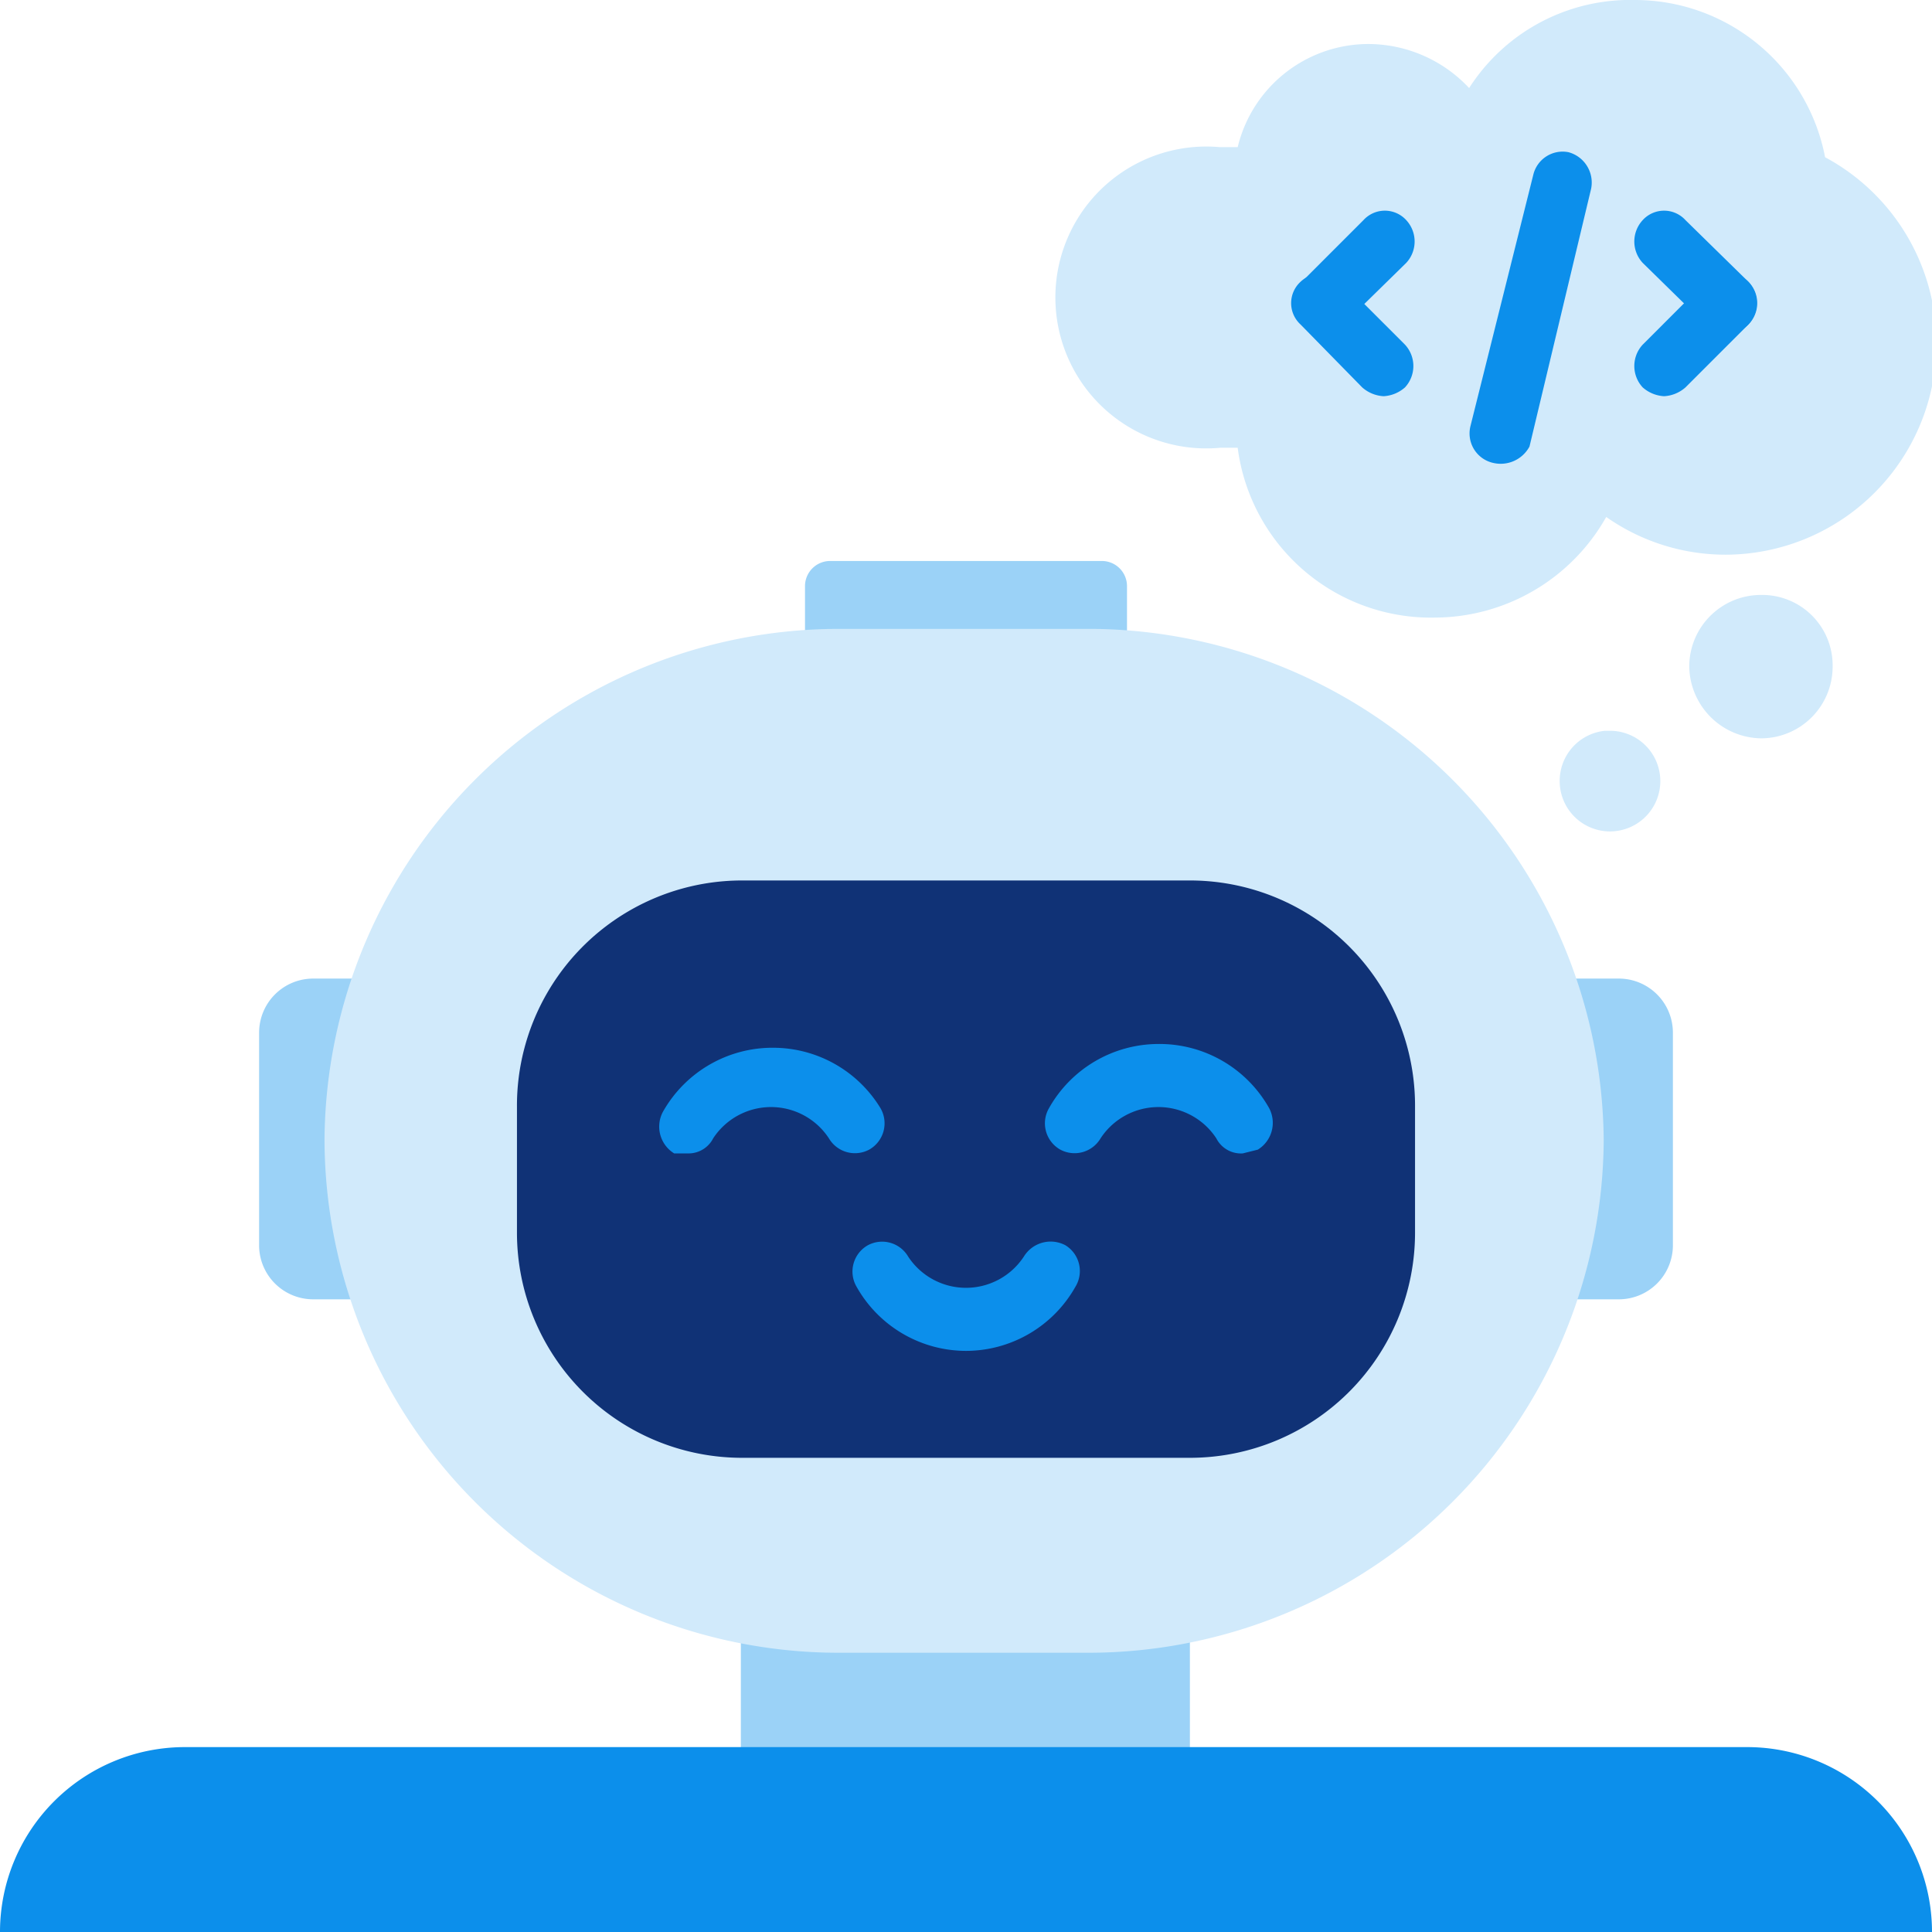 <svg xmlns="http://www.w3.org/2000/svg" xmlns:xlink="http://www.w3.org/1999/xlink" viewBox="0 0 15.36 15.36"><defs><style>.cls-1{fill:none;}.cls-2{clip-path:url(#clip-path);}.cls-3,.cls-4{fill:#9bd2f7;}.cls-4,.cls-5,.cls-6,.cls-8{fill-rule:evenodd;}.cls-5{fill:#d1eafb;}.cls-6{fill:#103276;}.cls-7,.cls-8{fill:#0c8feb;}</style><clipPath id="clip-path"><rect class="cls-1" width="15.36" height="15.36"/></clipPath></defs><title>toddsifleet-6</title><g id="Page_6" data-name="Page 6"><g id="Page_6-2" data-name="Page 6"><g class="cls-2"><rect class="cls-3" x="5.89" y="11.1" width="3.57" height="3.32"/><path class="cls-4" d="M12.87,7.78H2.49a.43.43,0,0,0-.43.43v1.7a.43.43,0,0,0,.43.42H12.87a.43.43,0,0,0,.43-.42V8.21a.43.43,0,0,0-.43-.43"/><path class="cls-4" d="M8.76,4.46H6.6a.2.2,0,0,0-.2.2v.4a.2.2,0,0,0,.2.2H8.76a.2.2,0,0,0,.2-.2v-.4a.2.2,0,0,0-.2-.2"/><path class="cls-5" d="M8.7,5h-2A4.09,4.09,0,0,0,2.58,9.06h0a4.09,4.09,0,0,0,4.08,4.08h2a4.1,4.1,0,0,0,4.09-4.08h0A4.1,4.1,0,0,0,8.7,5"/><path class="cls-6" d="M9.47,7H5.89A1.79,1.79,0,0,0,4.11,8.8v1a1.79,1.79,0,0,0,1.78,1.79H9.47a1.79,1.79,0,0,0,1.78-1.79v-1A1.79,1.79,0,0,0,9.47,7"/><path class="cls-7" d="M5.48,9.17l-.12,0a.25.25,0,0,1-.09-.33,1,1,0,0,1,.88-.51A1,1,0,0,1,7,8.81a.24.24,0,0,1-.09.33.24.24,0,0,1-.32-.09.55.55,0,0,0-.92,0A.22.22,0,0,1,5.48,9.17Z"/><path class="cls-7" d="M9.88,9.17a.22.22,0,0,1-.21-.12.55.55,0,0,0-.92,0,.24.24,0,0,1-.32.09.24.24,0,0,1-.09-.33,1,1,0,0,1,.87-.51,1,1,0,0,1,.88.51.25.25,0,0,1-.09.33Z"/><path class="cls-8" d="M0,15.36a1.47,1.47,0,0,1,1.47-1.47H13.89a1.47,1.47,0,0,1,1.47,1.47Z"/><path class="cls-7" d="M7.68,10.74a1,1,0,0,1-.87-.51A.24.24,0,0,1,6.9,9.9a.24.24,0,0,1,.32.09.55.55,0,0,0,.92,0,.25.25,0,0,1,.33-.09.24.24,0,0,1,.08.33A1,1,0,0,1,7.68,10.74Z"/><path class="cls-5" d="M14,4.73a.56.56,0,0,1,.57.57.57.57,0,0,1-.57.57.58.58,0,0,1-.57-.57A.57.57,0,0,1,14,4.73m-1.2,1.08a.4.4,0,1,1-.4.4A.4.4,0,0,1,12.76,5.81ZM13,0a1.54,1.54,0,0,1,1.51,1.25,1.68,1.68,0,0,1-.79,3.16,1.65,1.65,0,0,1-.95-.3,1.57,1.57,0,0,1-1.36.8A1.55,1.55,0,0,1,9.84,3.56H9.7a1.2,1.2,0,1,1,0-2.39h.14A1.07,1.07,0,0,1,10.89.35a1.1,1.1,0,0,1,.79.35A1.52,1.52,0,0,1,13,0Z"/><path class="cls-7" d="M10.51,2.65a.2.2,0,0,1-.16-.07.23.23,0,0,1,0-.34l.49-.49a.23.23,0,0,1,.34,0,.25.25,0,0,1,0,.34l-.5.49A.21.21,0,0,1,10.51,2.65Z"/><path class="cls-7" d="M11,3.15a.28.28,0,0,1-.17-.07l-.49-.5a.23.23,0,0,1,0-.34.24.24,0,0,1,.33,0l.5.5a.25.25,0,0,1,0,.34A.28.28,0,0,1,11,3.15Z"/><path class="cls-7" d="M13.73,2.65a.22.22,0,0,1-.17-.07l-.5-.49a.25.25,0,0,1,0-.34.23.23,0,0,1,.34,0l.5.49a.25.25,0,0,1,0,.34A.23.23,0,0,1,13.73,2.65Z"/><path class="cls-7" d="M13.23,3.15a.28.28,0,0,1-.17-.07.25.25,0,0,1,0-.34l.5-.5a.24.24,0,0,1,.34.34l-.5.5A.28.28,0,0,1,13.23,3.15Z"/><path class="cls-7" d="M11.87,3.68h0a.24.24,0,0,1-.18-.29l.5-2a.24.24,0,0,1,.28-.18.25.25,0,0,1,.18.29l-.49,2.05A.26.26,0,0,1,11.87,3.68Z"/></g></g></g></svg>